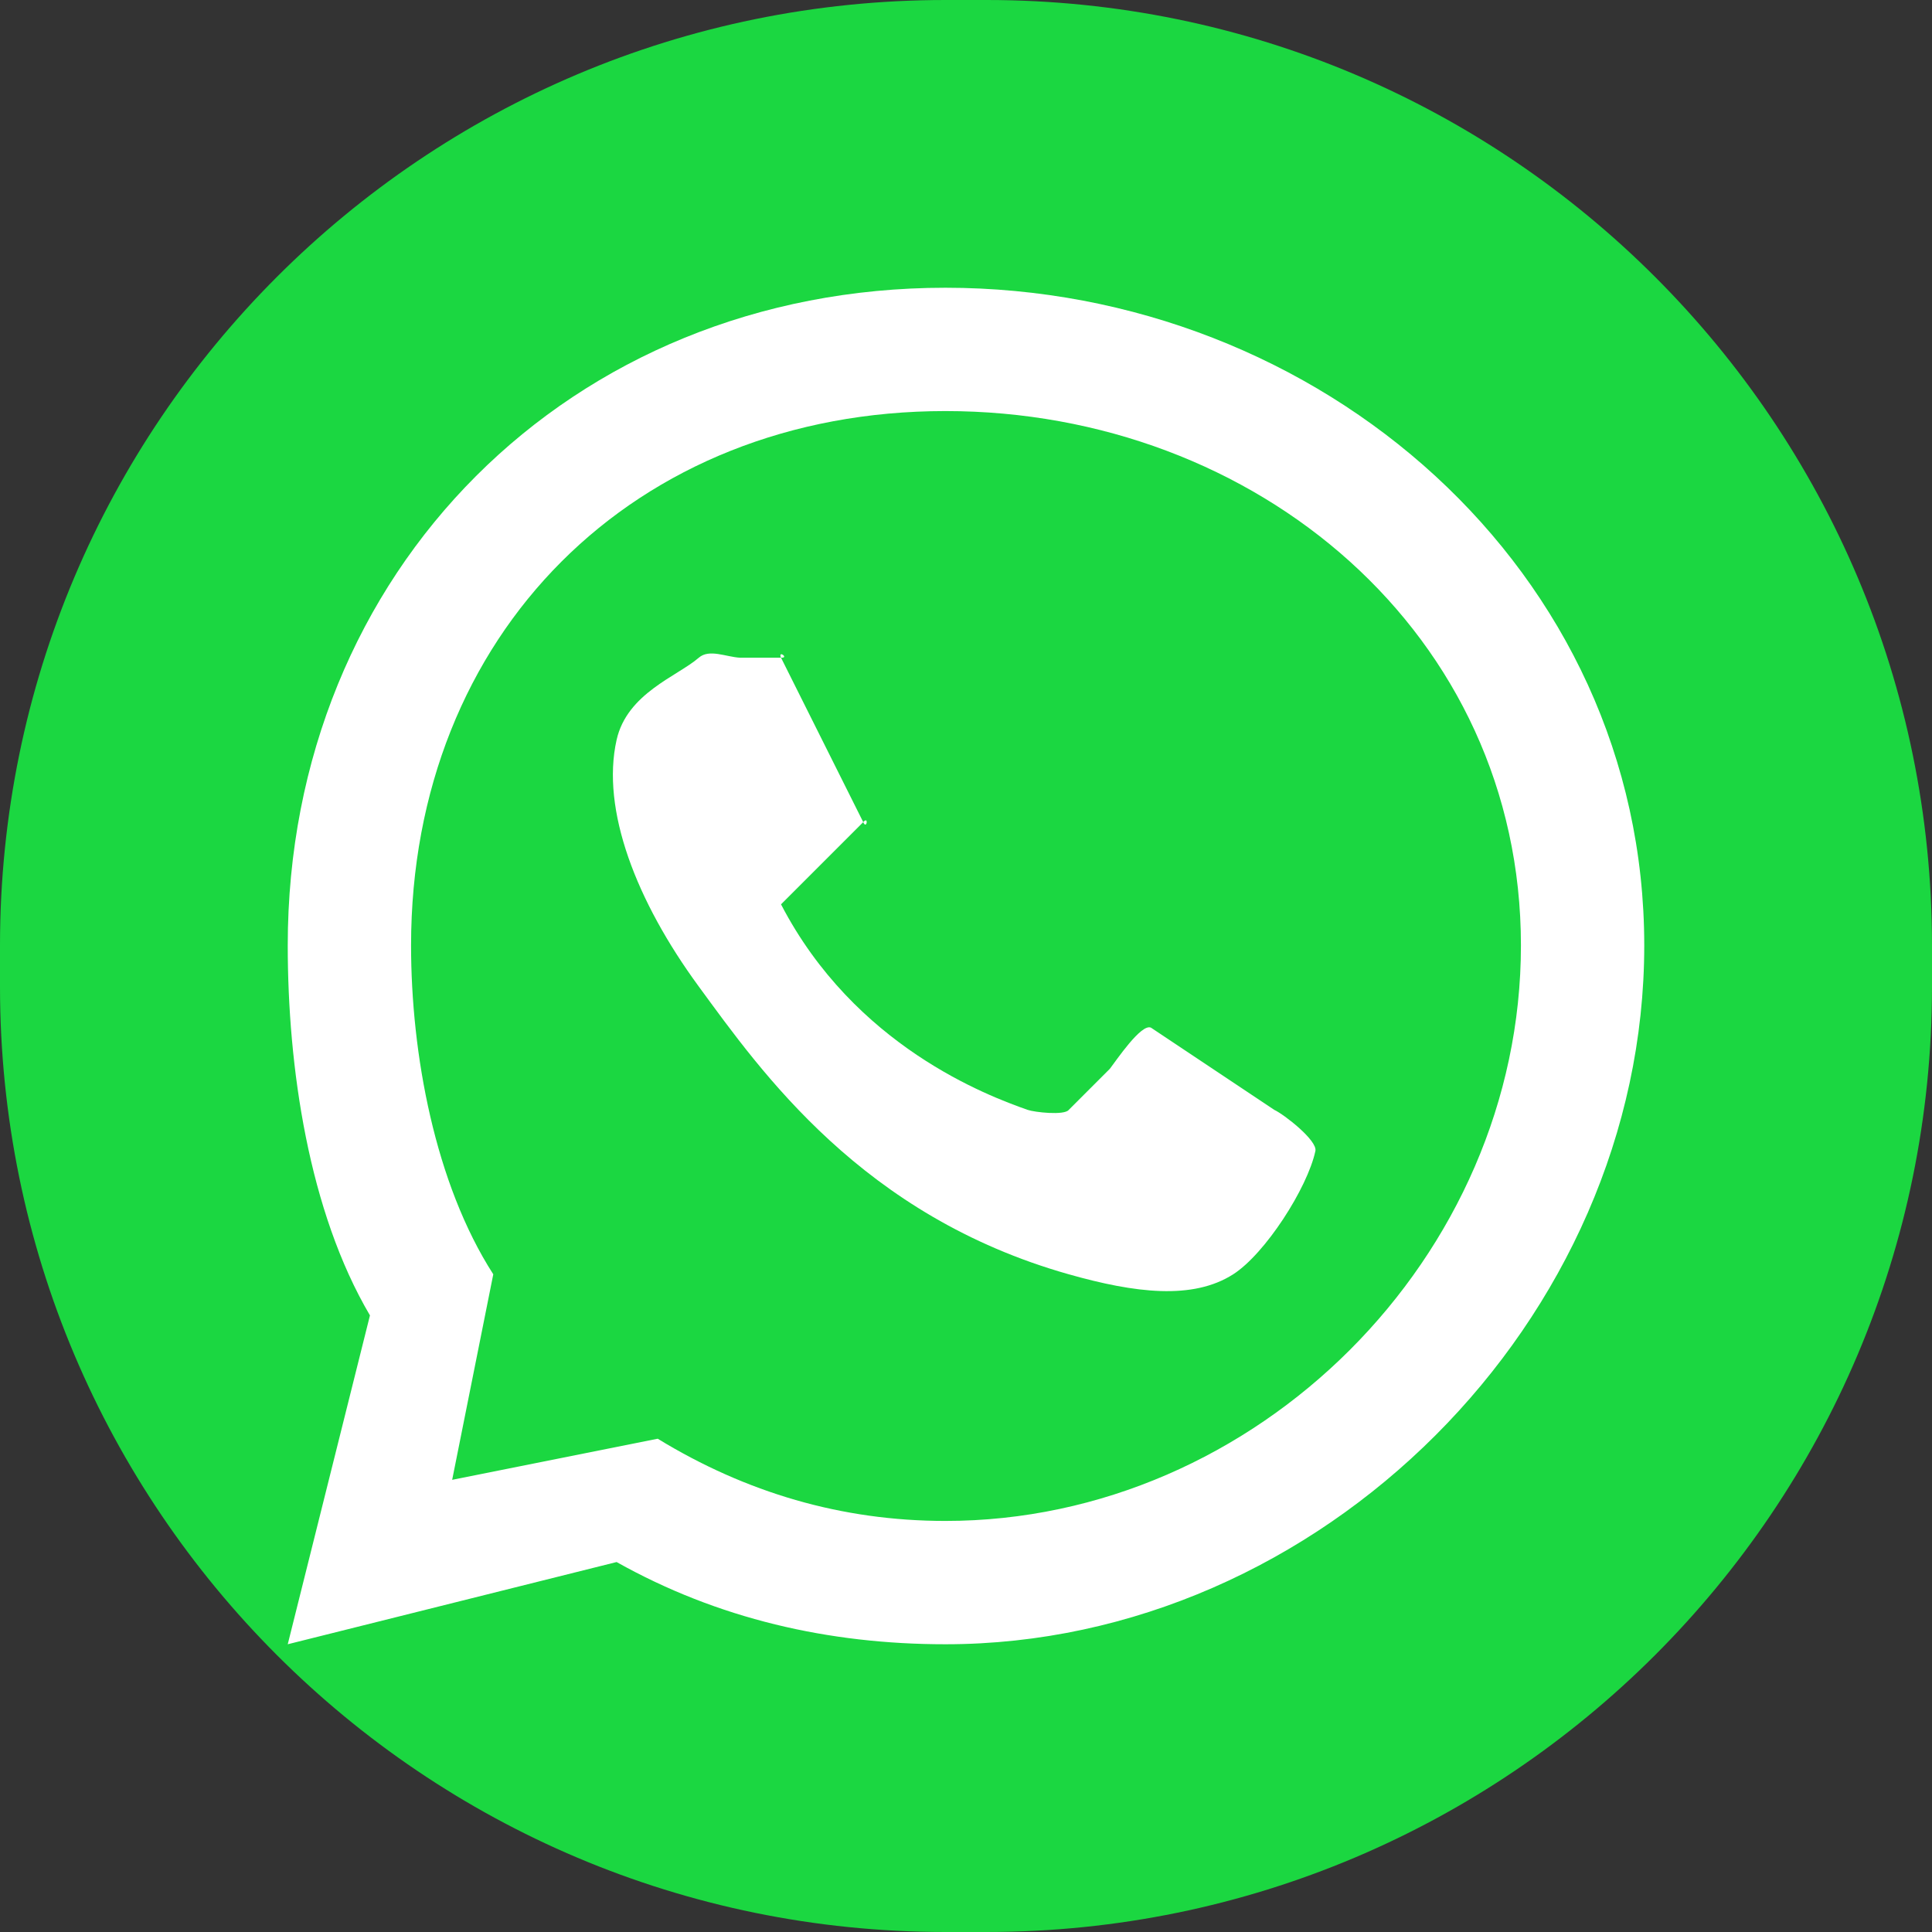 <svg xmlns="http://www.w3.org/2000/svg" width="47" height="47" viewBox="0 0 47 47"><rect x="0" y="0" width="47" height="47" fill="#333333" stroke="none"/><g><g><g><path fill="#1bd741" d="M23 47C10.297 47 0 36.703 0 24v-1C0 10.297 10.297 0 23 0h1c12.703 0 23 10.297 23 23v1c0 12.703-10.297 23-23 23z"/></g><g><g><path fill="#fff" d="M11 36l1-5c-1.419-2.209-2-5.362-2-8 0-7.571 5.429-13 13-13s14 5.429 14 13-6.429 14-14 14c-2.528 0-4.854-.69-7-2zm4 2c2.46 1.38 5.159 2 8 2 9.118 0 17-7.882 17-17S32.118 7 23 7 7 13.882 7 23c0 2.961.508 6.466 2 9l-2 8z"/></g><g><path fill="#fff" d="M19 16h-1c-.337-.018-.746-.221-1 0-.52.452-1.745.862-2 2-.381 1.697.476 3.922 2 6 1.523 2.078 3.978 5.58 9 7 1.618.458 3.018.628 4 0 .778-.498 1.806-2.097 2-3 .054-.254-.764-.891-1-1l-3-2c-.236-.108-.842.795-1 1l-1 1c-.108.14-.834.058-1 0-.975-.343-4.208-1.548-6-5-.078-.15-.11.128 0 0l2-2c.139-.16.083.195 0 0l-2-4c-.084-.195.21.012 0 0z"/></g></g></g></g></svg>